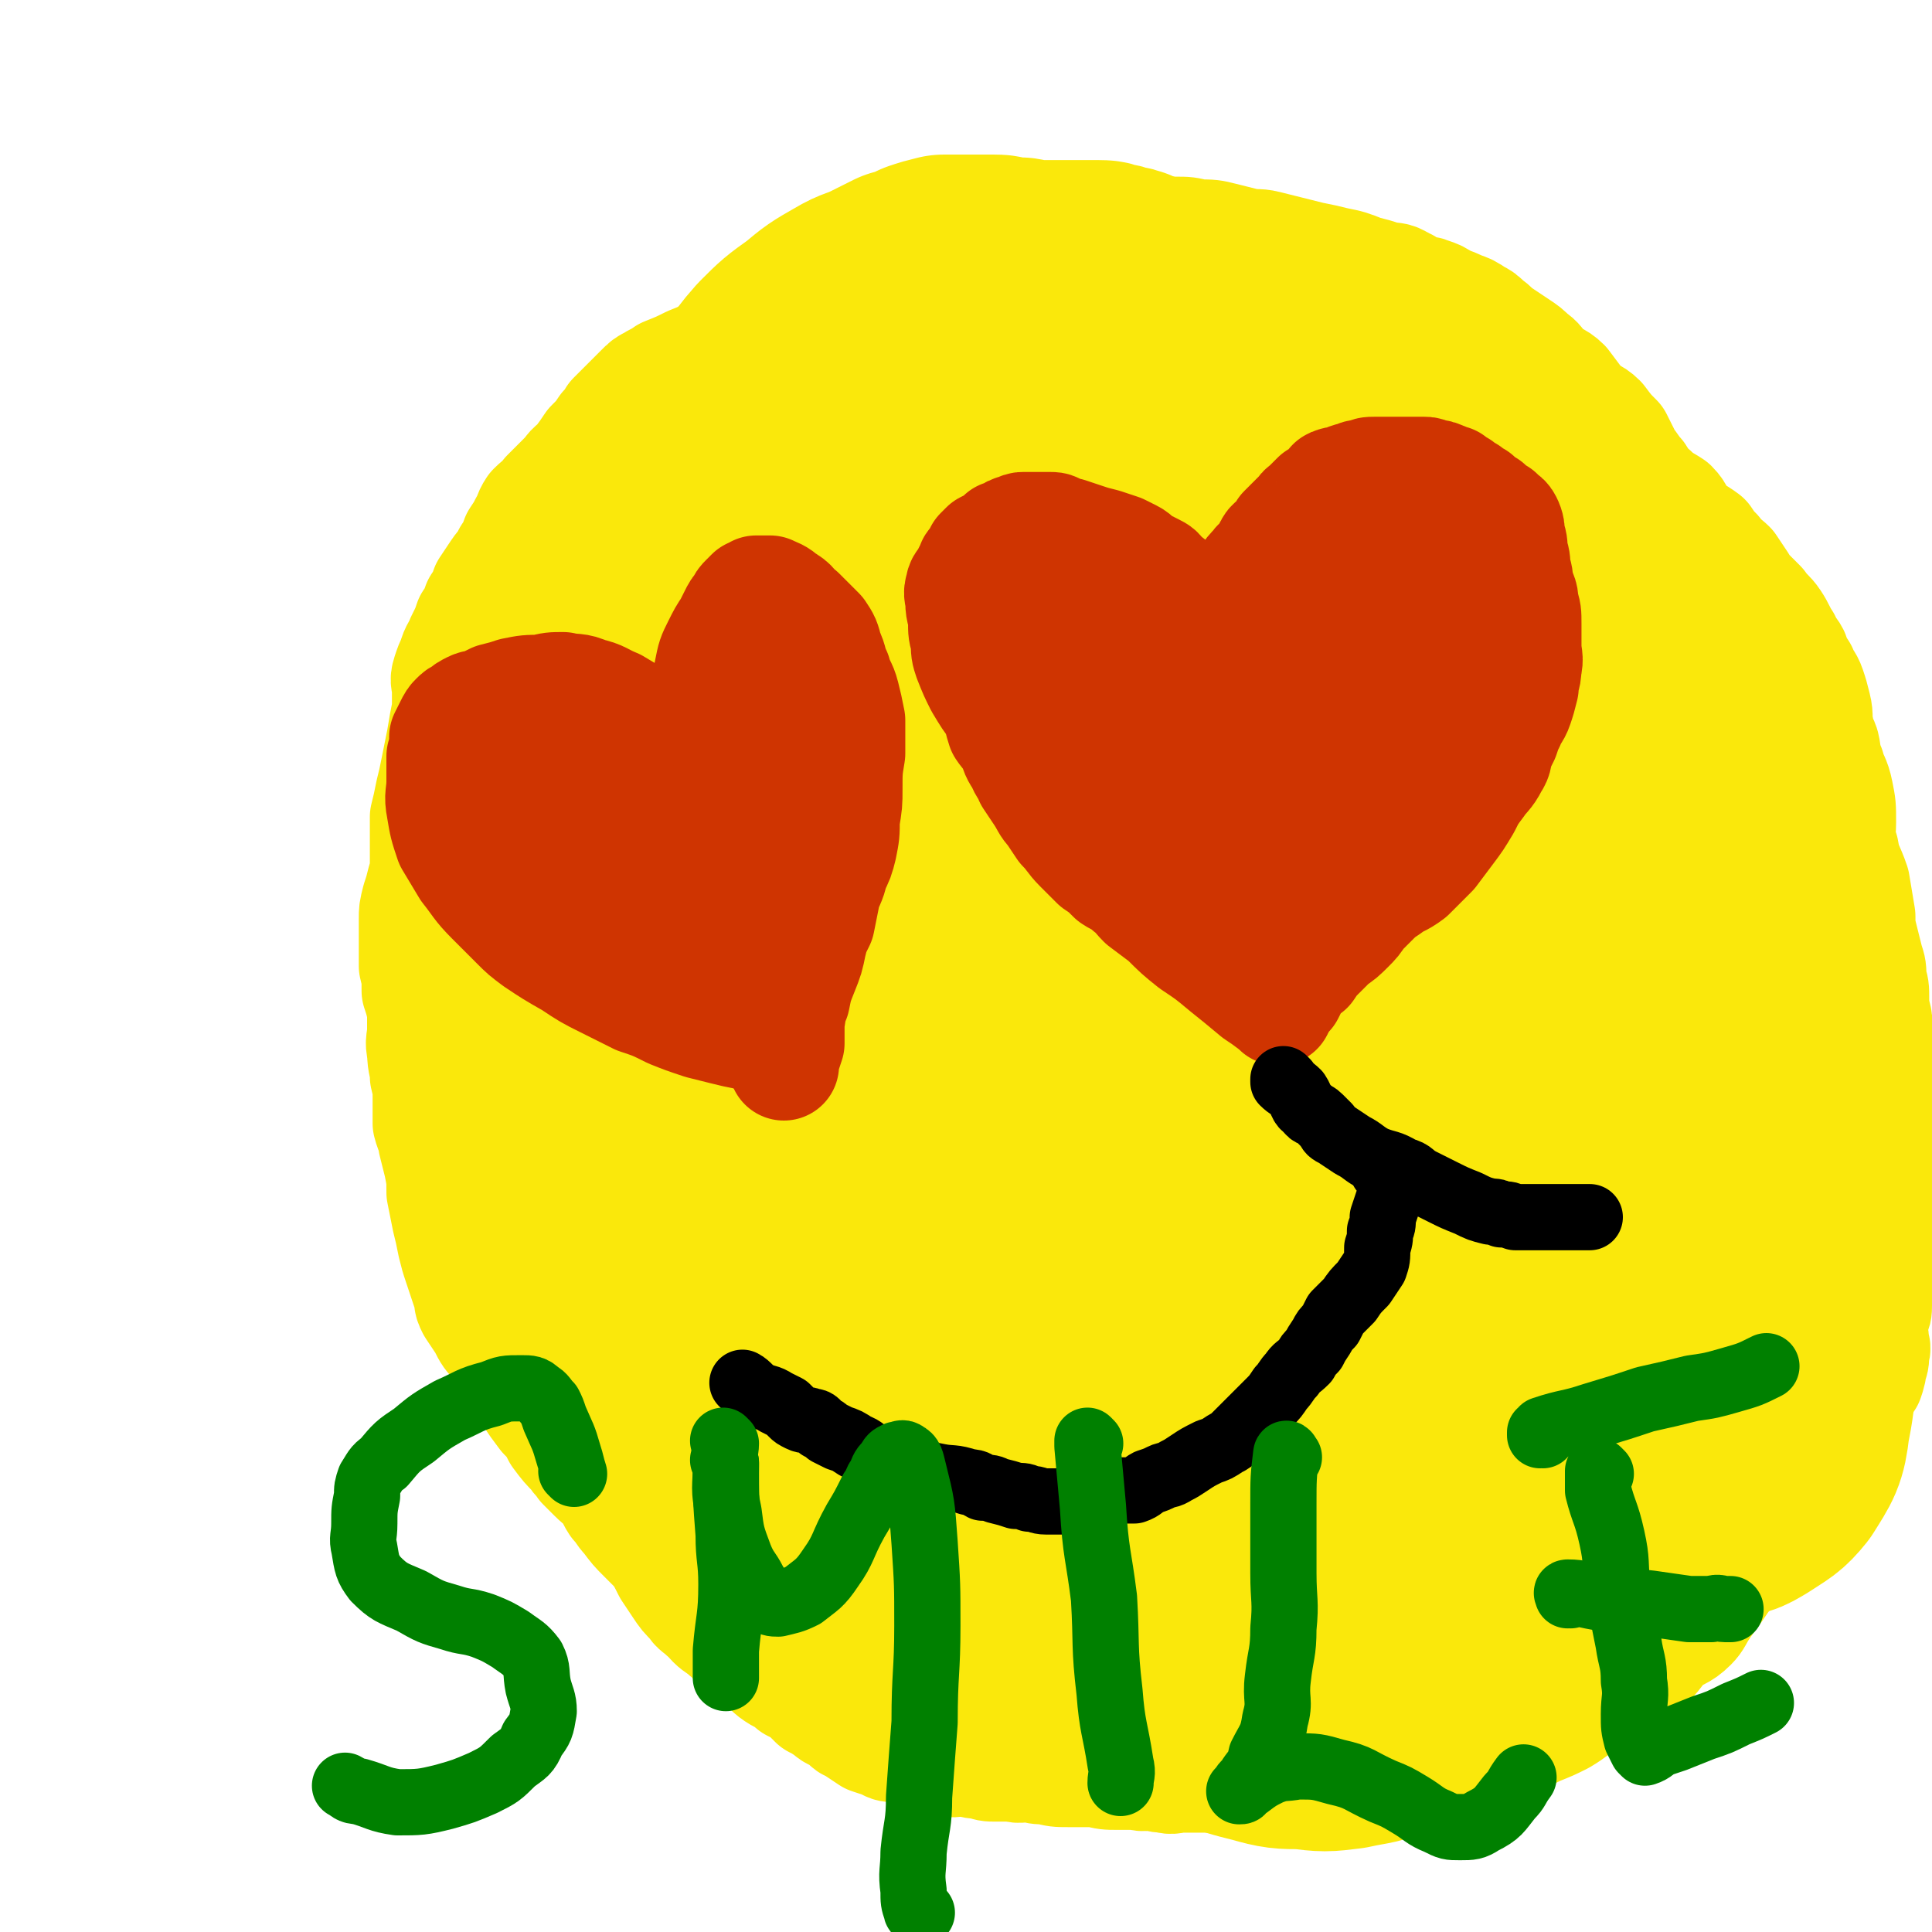 <svg viewBox='0 0 700 700' version='1.1' xmlns='http://www.w3.org/2000/svg' xmlns:xlink='http://www.w3.org/1999/xlink'><g fill='none' stroke='#FAE80B' stroke-width='40' stroke-linecap='round' stroke-linejoin='round'><path d='M353,108c0,0 -1,-1 -1,-1 0,0 0,1 0,1 0,0 0,0 0,0 1,0 0,-1 0,-1 0,0 0,1 0,1 0,0 0,0 0,0 1,0 0,-1 0,-1 0,0 0,1 0,1 0,0 0,0 0,0 1,0 0,-1 0,-1 0,0 0,1 0,1 0,0 0,0 0,0 1,0 0,-1 0,-1 0,0 0,1 0,1 0,0 0,0 0,0 1,0 0,-1 0,-1 0,0 1,1 0,1 -2,0 -2,0 -5,0 -3,0 -3,0 -5,0 -2,0 -2,0 -4,0 -2,0 -2,0 -4,0 -2,0 -2,-1 -3,-1 -2,0 -2,0 -4,0 -2,0 -2,0 -5,0 -2,0 -2,0 -3,0 -2,0 -2,0 -4,0 -3,0 -3,0 -5,0 -2,0 -2,0 -3,1 -3,1 -3,1 -6,2 -3,0 -3,0 -6,1 -3,0 -3,1 -6,2 -3,0 -3,0 -6,1 -2,0 -2,1 -4,2 -2,1 -2,0 -4,2 -2,1 -2,1 -4,2 -2,2 -2,1 -5,3 -3,1 -3,2 -6,3 -5,3 -5,3 -10,5 -4,2 -4,2 -9,4 -2,2 -2,1 -5,3 -2,1 -2,1 -4,3 -2,2 -2,2 -4,4 -1,1 -1,1 -2,2 -2,2 -2,2 -4,4 -1,2 -1,2 -3,4 -2,3 -2,3 -5,6 -2,3 -2,3 -5,7 -3,2 -2,2 -5,5 -3,3 -3,3 -6,6 -2,3 -2,2 -5,5 -2,3 -1,3 -3,6 -1,2 -1,2 -3,5 -1,3 -1,3 -3,6 -1,3 -2,3 -4,6 -2,3 -2,3 -4,6 -1,3 -1,3 -3,6 -1,3 -1,3 -3,6 -1,3 -1,3 -3,7 -1,3 -2,3 -3,7 -1,2 -1,2 -2,5 -1,3 0,3 0,6 0,3 0,3 0,7 -1,5 -1,5 -2,11 -1,5 -1,5 -2,10 -1,5 -1,5 -2,9 -1,5 -1,5 -2,9 0,5 0,5 0,9 0,4 0,4 0,7 0,3 0,4 -1,7 -1,4 -1,4 -2,7 -1,4 -1,4 -1,7 0,4 0,4 0,8 0,5 0,5 0,9 1,4 1,4 1,9 1,3 1,3 2,7 0,3 0,3 0,7 0,4 -1,4 0,8 0,5 1,5 1,9 1,4 1,4 1,8 0,4 0,5 0,9 1,4 2,4 2,7 1,4 1,4 2,8 1,5 1,5 1,10 1,5 1,5 2,10 1,4 1,4 2,9 1,4 1,4 2,7 1,3 1,3 2,6 1,3 1,3 2,6 0,2 0,2 1,4 2,3 2,3 4,6 2,4 2,4 5,7 2,4 3,4 5,7 2,3 1,3 3,6 2,3 2,3 4,6 2,3 2,3 5,7 3,3 3,3 5,7 3,4 3,4 6,7 1,2 2,2 3,4 2,2 2,2 4,4 3,3 3,2 5,5 2,2 1,2 3,5 2,2 2,3 4,5 3,4 3,4 6,7 3,3 3,3 5,5 2,3 2,3 4,7 2,3 2,3 4,6 2,3 2,3 5,6 1,2 2,2 4,4 2,1 1,1 3,3 2,2 3,2 5,4 2,1 2,2 4,4 2,1 2,1 4,3 2,1 2,1 5,3 2,2 2,3 5,5 3,2 3,1 6,4 2,1 2,1 4,2 2,2 2,2 4,4 2,1 2,1 5,3 2,2 2,1 5,3 2,1 1,2 4,3 3,2 3,2 6,4 3,1 3,1 6,2 1,1 2,1 4,1 2,1 2,0 4,1 3,1 3,1 5,2 4,1 4,1 8,2 4,1 4,0 8,0 3,1 3,1 6,1 2,1 2,1 5,1 3,0 3,0 6,0 3,1 3,0 6,0 3,1 3,1 6,1 4,1 4,1 8,1 5,0 5,0 10,0 4,1 4,1 8,1 4,0 4,0 7,0 3,1 3,0 6,0 2,1 2,1 4,1 3,1 3,0 6,0 4,0 4,0 7,0 6,0 6,0 12,0 6,0 6,0 12,0 4,0 4,1 8,0 4,0 4,0 8,0 6,0 6,-1 11,-1 4,0 4,0 9,-1 7,0 7,-1 14,-2 5,-1 5,0 9,-1 5,-1 5,-1 10,-2 5,-1 5,0 10,-2 6,-2 6,-2 11,-4 4,-2 4,-2 8,-4 5,-2 5,-2 9,-4 5,-3 4,-3 9,-6 4,-2 4,-1 7,-3 5,-3 4,-3 9,-7 3,-2 4,-2 7,-5 3,-3 3,-4 6,-7 4,-3 5,-2 9,-6 2,-2 2,-3 4,-6 2,-3 2,-3 5,-7 2,-3 2,-3 5,-7 2,-3 3,-3 5,-7 3,-4 3,-5 6,-9 3,-4 4,-4 7,-9 3,-4 3,-4 6,-8 3,-4 3,-4 6,-8 4,-4 4,-3 7,-8 2,-2 2,-3 4,-6 1,-2 1,-2 2,-4 2,-3 2,-3 3,-5 2,-3 2,-3 4,-5 1,-3 1,-3 1,-5 1,-2 1,-2 1,-5 1,-2 0,-2 0,-4 0,-2 -1,-2 -1,-4 0,-3 0,-3 1,-5 1,-2 1,-2 1,-4 0,-3 0,-3 0,-5 0,-3 0,-3 0,-6 0,-4 0,-4 0,-9 0,-3 0,-3 0,-6 0,-4 0,-4 0,-9 0,-4 0,-4 0,-8 0,-3 0,-3 0,-7 0,-6 0,-6 0,-11 0,-4 0,-4 0,-9 0,-2 0,-2 0,-5 0,-4 0,-4 0,-9 0,-3 0,-3 0,-7 0,-3 1,-3 1,-6 0,-4 -1,-4 -1,-7 -1,-4 -1,-4 -1,-7 0,-4 0,-4 -1,-7 0,-4 0,-4 -1,-7 -1,-4 -1,-4 -2,-8 -1,-4 -1,-4 -1,-8 -1,-6 -1,-6 -2,-12 -2,-6 -3,-6 -4,-12 -2,-5 -1,-5 -1,-10 0,-6 0,-6 -1,-11 -1,-5 -2,-5 -3,-9 -2,-4 -1,-4 -2,-8 -1,-3 -2,-3 -2,-6 -1,-4 0,-4 -1,-8 -1,-4 -1,-4 -2,-7 -1,-3 -2,-3 -3,-6 -2,-3 -2,-3 -3,-6 -1,-2 -2,-2 -3,-5 -2,-3 -2,-4 -4,-7 -2,-3 -3,-3 -5,-6 -2,-2 -2,-2 -4,-4 -2,-1 -2,-1 -3,-4 -2,-3 -2,-3 -4,-6 -2,-2 -3,-2 -5,-5 -2,-2 -2,-2 -4,-5 -4,-3 -4,-2 -8,-6 -2,-2 -1,-3 -4,-6 -3,-2 -4,-2 -7,-5 -3,-2 -3,-3 -5,-6 -2,-2 -2,-3 -4,-5 -2,-4 -2,-4 -4,-8 -3,-3 -3,-3 -6,-7 -3,-3 -4,-2 -7,-5 -3,-4 -3,-4 -6,-8 -3,-3 -4,-2 -7,-5 -3,-3 -2,-3 -5,-5 -2,-2 -2,-2 -5,-4 -3,-2 -3,-2 -6,-4 -3,-2 -2,-2 -5,-4 -2,-2 -2,-2 -4,-3 -3,-2 -3,-2 -6,-3 -2,-1 -2,-1 -5,-2 -3,-2 -3,-2 -6,-3 -2,-1 -3,0 -5,-1 -3,-1 -2,-2 -5,-3 -3,-2 -3,-1 -7,-2 -3,-1 -3,-1 -7,-2 -5,-2 -5,-2 -10,-3 -4,-1 -4,-1 -9,-2 -4,-1 -4,-1 -8,-2 -4,-1 -4,-1 -8,-2 -4,-1 -4,0 -8,-1 -4,-1 -4,-1 -8,-2 -4,-1 -4,-1 -9,-1 -4,-1 -4,-1 -8,-1 -4,0 -4,0 -8,0 -5,0 -5,0 -9,1 -7,1 -7,1 -13,3 -8,2 -8,2 -16,5 -7,3 -7,2 -14,6 -7,3 -7,4 -14,7 -7,4 -7,3 -15,7 -8,4 -8,5 -17,10 -6,3 -6,3 -12,7 '/><path d='M291,123c0,0 -1,-1 -1,-1 0,0 0,1 1,1 0,0 0,0 0,0 0,0 -1,-1 -1,-1 0,0 0,1 1,1 0,0 0,0 0,0 0,-1 0,-1 1,-1 3,-3 3,-3 7,-6 3,-1 4,-1 7,-2 2,-1 1,-2 3,-2 1,-1 1,-1 3,-1 1,0 1,0 3,0 1,0 1,0 3,0 1,0 1,0 3,0 2,-1 2,-1 4,-1 2,-1 2,0 4,0 1,0 1,0 3,0 1,0 1,-1 3,-1 2,-1 2,-1 4,-1 1,0 1,0 2,0 2,-1 2,-1 4,-1 2,-1 2,0 5,0 3,0 3,-1 6,-1 2,0 2,0 5,0 2,0 2,0 5,0 5,-1 5,-1 10,-2 3,-1 3,-1 5,-1 '/><path d='M346,135c0,0 -1,-1 -1,-1 0,0 0,1 1,1 0,0 0,0 0,0 -1,0 -1,-1 -2,0 -6,11 -6,11 -11,23 -9,21 -10,21 -17,44 -7,25 -7,25 -11,50 -3,20 -2,20 -2,40 0,15 0,15 2,30 1,8 1,8 3,16 1,4 1,4 3,7 1,2 3,4 4,3 4,-3 5,-5 7,-11 5,-16 4,-16 8,-32 6,-24 6,-24 11,-48 5,-25 5,-25 9,-51 2,-20 3,-20 3,-41 0,-12 -1,-12 -3,-23 0,-4 -1,-5 -2,-8 0,0 0,0 0,1 -4,6 -5,5 -7,12 -8,16 -9,16 -14,32 -7,21 -7,22 -11,43 -6,27 -7,27 -9,53 -3,26 -2,27 0,53 0,19 1,19 4,38 2,11 2,12 7,22 3,6 3,7 8,11 3,2 6,4 8,2 6,-8 6,-11 7,-23 3,-24 3,-25 3,-49 -1,-27 -2,-27 -5,-53 -3,-27 -4,-27 -8,-54 -3,-18 -3,-18 -7,-36 -1,-5 -2,-5 -4,-9 0,0 0,-1 -1,0 -1,3 -2,3 -3,7 -3,13 -4,13 -6,26 -2,20 -3,20 -3,40 0,22 0,23 3,45 2,18 2,19 7,37 3,12 4,12 9,24 3,7 4,7 8,13 2,2 2,2 5,4 2,1 3,2 4,1 4,-6 4,-7 6,-15 5,-18 6,-18 7,-36 1,-19 1,-19 -2,-37 -3,-17 -3,-18 -10,-33 -5,-11 -6,-11 -13,-20 -3,-4 -4,-4 -9,-7 -2,-1 -3,-1 -5,0 -2,1 -2,2 -3,5 -3,11 -4,11 -6,23 -3,20 -2,20 -4,39 -1,21 -2,21 -1,41 0,20 1,20 5,40 3,18 3,18 8,36 4,15 4,15 10,28 4,11 4,11 10,20 3,6 3,6 7,10 2,2 4,2 5,1 4,-8 5,-10 6,-21 1,-17 1,-17 -1,-34 -1,-17 -1,-17 -6,-34 -3,-15 -4,-15 -10,-29 -2,-6 -3,-8 -7,-11 -1,-1 -3,1 -4,4 -4,10 -3,12 -6,21 '/></g>
<g fill='none' stroke='#FAE80B' stroke-width='80' stroke-linecap='round' stroke-linejoin='round'><path d='M393,249c0,0 -1,-1 -1,-1 0,0 0,0 0,1 0,0 0,0 0,0 -7,12 -8,11 -14,24 -14,27 -15,27 -24,56 -11,35 -11,36 -17,72 -5,28 -3,28 -5,56 -1,13 0,13 1,26 0,6 0,6 1,12 0,2 0,3 1,3 6,-7 8,-8 13,-18 13,-27 13,-28 23,-57 11,-37 12,-37 19,-75 6,-29 6,-29 8,-59 1,-19 0,-19 -2,-37 0,-7 0,-7 -2,-13 0,-1 0,-2 -1,-2 0,-1 -1,0 -1,1 -2,8 -2,8 -3,15 -3,17 -3,17 -5,33 -3,22 -4,22 -5,44 -1,25 -1,25 1,51 1,23 1,23 6,46 3,15 4,15 11,28 4,8 5,8 11,14 2,2 4,3 6,2 5,-6 6,-8 9,-17 7,-22 6,-23 11,-46 6,-27 6,-27 10,-54 3,-23 3,-23 5,-47 0,-12 -1,-12 -2,-25 0,-5 0,-6 -2,-10 -1,-1 -2,-2 -4,0 -7,6 -8,6 -13,15 -11,16 -11,17 -19,35 -8,18 -9,18 -14,37 -5,18 -4,18 -6,37 -1,15 -1,15 -1,30 1,12 0,13 4,24 3,8 4,8 10,14 4,4 5,6 10,5 8,-3 10,-4 16,-12 12,-17 12,-18 20,-37 11,-26 9,-26 17,-53 7,-26 6,-26 12,-53 4,-17 3,-17 8,-35 1,-5 1,-5 3,-10 1,-1 1,-2 1,-2 0,0 0,1 -1,2 -4,13 -4,13 -8,26 -8,25 -9,25 -16,50 -9,29 -10,29 -16,59 -5,25 -4,25 -6,51 -1,18 -1,18 0,36 1,8 1,8 4,16 0,2 1,5 2,4 6,-5 7,-7 11,-15 14,-27 14,-28 25,-56 12,-35 12,-36 22,-72 8,-33 7,-33 14,-67 5,-26 5,-26 10,-52 2,-13 2,-13 4,-26 1,-2 1,-3 2,-4 0,0 0,0 0,1 -3,10 -3,10 -6,20 -10,29 -12,28 -20,56 -10,33 -12,33 -18,66 -4,26 -3,26 -4,52 0,21 0,22 2,42 2,13 2,13 6,24 2,6 2,7 6,10 2,2 5,2 7,0 8,-11 8,-13 13,-27 9,-27 8,-28 15,-56 9,-30 9,-30 16,-61 7,-26 6,-27 12,-53 3,-17 3,-17 7,-33 1,-8 1,-8 3,-16 0,-1 1,-2 1,-3 0,0 0,0 -1,1 -4,10 -3,10 -7,21 -9,25 -10,25 -18,51 -10,28 -11,28 -19,56 -7,27 -7,27 -11,54 -3,23 -3,23 -3,46 0,17 0,18 3,35 1,9 1,10 6,18 2,5 3,8 8,8 5,1 7,-1 12,-6 11,-14 12,-14 19,-31 11,-25 11,-25 18,-52 6,-23 5,-23 9,-46 3,-20 3,-20 5,-39 1,-14 1,-14 2,-28 1,-9 1,-9 1,-17 0,-5 0,-5 -1,-10 0,-2 0,-2 -2,-4 0,-1 0,-1 -1,-1 -3,2 -4,2 -6,5 -7,12 -8,12 -12,25 -7,19 -7,19 -12,38 -4,22 -4,23 -6,45 -3,22 -2,22 -3,45 0,19 0,19 -1,38 0,11 -1,11 -1,23 0,6 1,6 1,12 0,1 0,2 0,3 0,0 0,0 0,0 2,-5 3,-5 4,-10 6,-14 5,-14 10,-28 6,-17 7,-17 12,-34 6,-18 6,-18 10,-36 4,-17 3,-17 6,-34 1,-13 1,-13 3,-26 1,-11 1,-11 3,-22 1,-7 0,-8 2,-14 1,-5 1,-4 3,-9 1,-2 1,-2 2,-4 1,-1 1,-2 2,-1 1,0 2,0 3,2 3,8 2,8 4,16 4,16 3,16 6,31 4,21 4,21 9,42 5,22 6,22 10,44 5,18 6,18 7,37 2,15 3,16 0,31 -1,9 -2,10 -7,18 -4,5 -5,5 -11,9 -5,3 -5,3 -11,3 -6,1 -6,0 -11,-1 -4,-1 -5,-1 -8,-4 -2,-3 -2,-4 -2,-8 -1,-8 0,-9 0,-17 2,-13 2,-13 4,-26 3,-16 3,-16 6,-31 4,-19 4,-19 8,-38 4,-17 4,-17 8,-33 3,-10 3,-10 7,-19 2,-6 2,-6 5,-12 2,-3 2,-3 4,-7 2,-2 2,-1 3,-4 0,-1 1,-1 1,-3 0,-1 0,-1 0,-2 0,-1 0,-1 0,-2 0,-1 -1,-1 -2,-2 -1,-1 -1,-1 -2,-2 -2,-1 -2,-1 -4,-2 0,0 0,0 -1,0 0,0 0,0 -1,0 0,0 0,0 -1,0 0,0 0,0 0,0 0,6 0,6 0,12 1,12 1,12 3,25 1,15 2,15 3,31 2,15 2,15 3,30 0,15 1,15 -2,30 -3,15 -3,16 -9,29 -7,15 -7,15 -16,27 -7,11 -8,10 -17,20 -9,8 -9,7 -18,14 -6,5 -6,5 -12,10 -4,3 -4,3 -8,5 -3,2 -3,2 -6,3 -3,0 -3,1 -6,1 -2,-1 -2,-1 -3,-2 -2,-3 -2,-3 -2,-7 -1,-4 -2,-4 -2,-8 0,-5 0,-5 2,-10 2,-7 3,-7 5,-13 3,-7 3,-7 6,-14 3,-9 3,-9 6,-17 3,-8 4,-8 6,-16 2,-6 2,-7 3,-13 1,-6 2,-6 3,-11 0,-4 0,-4 1,-8 0,-2 1,-2 1,-5 0,-1 0,-1 0,-3 0,-1 0,-1 0,-2 0,-1 0,-1 0,-2 0,0 0,0 0,0 1,0 0,0 0,0 0,0 0,0 0,0 0,0 0,0 0,0 0,5 0,5 0,10 -1,6 -1,6 -2,11 -1,7 -1,7 -2,14 -1,7 -1,7 -2,15 -2,7 -2,7 -4,15 -1,8 0,8 -1,16 -2,8 -2,8 -5,16 -2,8 -1,8 -5,16 -2,5 -2,5 -6,11 -3,5 -3,5 -7,9 -5,5 -4,6 -10,9 -5,3 -6,2 -12,4 -5,2 -4,2 -9,3 -7,1 -7,0 -14,0 -6,-1 -7,-1 -13,-2 -5,-1 -5,-1 -10,-3 -6,-2 -6,-2 -11,-6 -4,-1 -4,-2 -7,-4 -3,-4 -3,-4 -7,-8 -3,-3 -3,-3 -7,-7 -2,-3 -3,-3 -4,-7 -2,-3 -2,-3 -3,-6 0,-3 -1,-4 0,-7 2,-4 2,-4 5,-9 4,-6 4,-5 9,-11 4,-5 3,-6 8,-11 3,-4 4,-4 7,-8 3,-4 3,-4 6,-7 2,-2 2,-2 4,-3 1,0 1,0 2,0 1,-1 2,-1 3,0 2,3 2,4 3,8 1,10 0,10 2,20 1,13 2,13 4,25 2,10 2,10 4,20 1,9 1,9 1,17 1,6 1,6 1,12 0,3 1,3 0,7 0,1 -1,2 -2,3 -2,2 -2,3 -5,4 -5,2 -6,1 -12,1 -7,-1 -7,-1 -14,-3 -6,-2 -6,-2 -11,-5 -7,-4 -7,-4 -13,-9 -3,-2 -3,-3 -4,-6 -2,-4 -2,-4 -2,-9 0,-4 0,-4 0,-9 1,-2 0,-3 2,-5 2,-4 2,-5 6,-8 6,-4 7,-3 14,-6 6,-3 6,-3 12,-5 6,-2 7,-1 13,-2 8,-1 8,-1 15,-2 6,0 6,0 13,0 3,-1 3,-1 7,-2 4,0 4,0 7,1 4,0 4,-1 8,0 6,0 6,0 12,1 4,0 5,0 9,1 3,0 3,0 6,2 2,1 2,1 3,3 1,2 0,2 0,4 0,4 0,4 -1,7 -2,6 -2,6 -4,11 -4,7 -4,7 -9,14 -4,8 -4,8 -10,15 -4,6 -4,7 -10,13 -5,6 -5,5 -11,11 -4,4 -4,5 -10,7 -8,4 -8,3 -17,5 -8,1 -8,1 -16,0 -7,0 -8,0 -15,-2 -8,-2 -8,-2 -16,-5 -5,-2 -5,-2 -11,-4 -3,-1 -3,-2 -6,-4 -2,-1 -2,-1 -4,-2 0,0 -1,0 -1,-1 1,-2 1,-3 4,-5 5,-5 5,-6 12,-9 9,-5 9,-5 19,-7 9,-3 10,-2 20,-4 12,-2 12,-2 24,-5 7,-1 7,-2 14,-4 6,-2 6,-1 11,-4 7,-3 7,-3 13,-6 5,-3 5,-3 10,-6 3,-2 3,-2 6,-5 1,-1 1,-1 2,-3 1,0 1,-1 1,-2 0,0 0,0 0,0 -4,1 -4,0 -7,2 -7,2 -7,2 -13,5 -8,4 -8,4 -16,8 -12,5 -12,5 -23,10 -12,6 -11,6 -23,12 -11,6 -11,6 -22,11 -11,5 -11,5 -22,9 -9,3 -9,4 -19,5 -6,1 -7,0 -13,-2 -8,-2 -9,-2 -16,-7 -9,-5 -10,-5 -15,-13 -8,-11 -7,-12 -12,-25 -6,-17 -6,-17 -9,-35 -3,-15 0,-15 -3,-30 -1,-8 -2,-8 -4,-16 0,-4 0,-4 -1,-8 0,-2 0,-2 1,-5 0,-1 0,-1 1,-2 0,-1 0,-1 0,-2 0,0 0,0 0,0 0,0 -1,-1 -1,-1 0,0 0,1 1,2 0,6 0,6 1,13 0,11 -1,11 1,22 1,12 1,12 4,24 2,11 2,12 7,22 4,9 4,9 9,18 5,6 5,6 10,13 2,3 3,2 6,6 1,1 1,2 2,3 1,2 1,2 2,3 0,0 0,0 0,0 1,0 2,0 1,0 -2,-1 -3,-1 -6,-2 -9,-1 -9,-1 -18,-4 -10,-2 -10,-2 -20,-4 -8,-3 -8,-3 -16,-6 -9,-3 -9,-3 -17,-6 -6,-4 -7,-3 -13,-7 -7,-5 -8,-5 -13,-11 -6,-7 -6,-8 -9,-17 -4,-11 -4,-12 -5,-24 -2,-12 -1,-12 0,-25 0,-11 -1,-11 1,-22 1,-8 1,-8 5,-16 2,-6 3,-6 6,-12 1,-3 1,-4 3,-6 1,-2 1,-2 2,-3 2,-1 2,-2 4,-2 1,-1 1,-1 3,0 2,1 3,1 4,3 5,8 4,8 7,16 5,12 4,13 9,24 6,13 6,14 13,25 6,11 7,11 15,20 7,8 8,8 16,15 7,6 7,6 15,9 6,3 6,4 12,4 7,-1 8,-1 14,-4 6,-4 7,-4 11,-10 6,-7 6,-8 9,-17 4,-10 3,-11 6,-21 3,-8 2,-8 4,-16 2,-6 3,-6 5,-12 1,-3 1,-3 1,-5 0,0 0,0 0,0 0,3 -1,3 -1,6 0,13 1,13 1,26 1,16 1,16 0,31 0,16 1,16 -2,32 -1,13 -2,13 -6,25 -2,9 -2,10 -7,18 -4,6 -5,7 -11,10 -6,3 -7,2 -13,3 -7,0 -7,0 -13,-2 -10,-3 -10,-4 -19,-8 -10,-5 -11,-5 -20,-11 -9,-6 -9,-6 -16,-14 -8,-8 -7,-9 -15,-18 -7,-8 -7,-8 -14,-16 -5,-5 -5,-5 -9,-11 -3,-5 -3,-5 -6,-10 -3,-4 -4,-4 -5,-8 -2,-4 -1,-5 -1,-9 -1,-5 0,-5 0,-11 0,-5 -1,-5 0,-9 0,-3 0,-3 1,-5 1,-2 1,-3 3,-3 1,-1 2,-1 4,0 7,2 7,2 12,7 10,9 9,10 17,20 8,12 7,12 14,24 5,8 6,7 11,16 3,4 2,4 4,9 1,2 2,2 2,3 1,1 0,0 0,0 -2,-4 -2,-4 -3,-8 -5,-11 -5,-10 -10,-21 -6,-15 -6,-15 -12,-30 -8,-17 -8,-17 -16,-34 -8,-16 -10,-15 -17,-31 -7,-16 -7,-16 -11,-33 -6,-20 -6,-20 -8,-41 -2,-23 -2,-23 -1,-46 0,-21 1,-21 3,-43 2,-16 2,-16 4,-31 1,-7 2,-7 3,-14 1,-2 1,-2 1,-5 0,-1 0,-1 0,-1 0,0 0,0 0,0 0,0 -1,-1 -1,-1 -3,13 -2,14 -5,28 -5,25 -6,25 -11,50 -5,28 -6,28 -9,55 -4,27 -4,27 -6,54 -1,19 -1,19 0,37 0,11 1,11 2,22 1,6 2,6 3,12 1,2 2,2 2,4 1,1 1,1 1,2 0,0 0,0 0,0 1,-4 1,-4 1,-7 1,-9 0,-9 0,-17 -1,-11 0,-11 -2,-22 -2,-12 -3,-12 -6,-24 -3,-11 -3,-11 -7,-22 -4,-11 -4,-11 -8,-23 -2,-9 -2,-9 -4,-19 -1,-7 -1,-7 -1,-14 0,-4 0,-4 0,-8 -1,-3 -1,-3 -1,-6 -1,-1 -1,0 -1,-1 0,-1 0,-1 0,-1 0,0 0,0 0,0 -1,2 -1,2 -1,5 -1,10 -2,10 -3,20 -1,13 -2,13 -2,26 -1,13 -1,13 0,26 1,11 1,11 3,21 2,10 3,10 6,19 3,8 3,8 5,16 2,7 2,7 4,14 2,5 1,6 3,11 2,3 2,3 4,6 2,2 2,2 3,5 1,1 1,1 2,2 0,1 0,1 1,2 0,0 0,1 0,1 -1,-1 -2,-1 -3,-2 -3,-3 -4,-2 -7,-5 -5,-7 -5,-8 -9,-16 -6,-13 -5,-14 -9,-27 -4,-13 -4,-14 -6,-27 -2,-14 -2,-14 -2,-28 -1,-16 -1,-16 0,-32 0,-13 0,-13 1,-25 2,-12 2,-12 4,-25 2,-9 2,-9 4,-17 1,-5 1,-5 2,-10 0,-2 0,-2 1,-5 0,-1 0,-1 0,-2 0,0 0,0 0,0 0,0 0,0 0,0 0,0 -1,-1 -1,-1 -1,4 0,5 -1,10 -2,15 -4,15 -6,30 -3,18 -3,19 -5,37 -1,18 -1,18 0,35 0,14 0,14 1,28 1,11 1,11 3,22 2,10 2,10 4,19 2,9 3,9 5,17 1,5 1,5 2,10 1,3 2,3 3,6 1,3 1,3 2,5 1,1 1,1 2,2 0,0 0,0 0,0 0,0 -1,0 -1,-1 -1,-4 0,-4 -2,-8 -3,-9 -3,-9 -7,-17 -4,-11 -3,-11 -8,-22 -4,-9 -4,-9 -8,-18 -3,-8 -4,-8 -6,-16 -3,-9 -2,-9 -2,-18 0,-14 0,-14 1,-27 2,-16 2,-16 4,-31 3,-19 3,-19 7,-37 4,-16 4,-16 8,-32 3,-11 3,-11 7,-20 3,-9 4,-9 8,-17 2,-5 3,-5 6,-10 2,-5 2,-5 5,-9 2,-4 2,-5 4,-9 2,-3 2,-3 4,-6 3,-3 3,-3 6,-5 1,-2 1,-2 3,-3 0,0 0,0 1,0 0,0 0,0 0,0 -3,3 -4,3 -6,7 -6,10 -6,10 -12,20 -6,12 -7,11 -12,23 -5,13 -5,13 -9,26 -4,12 -4,12 -8,24 -2,10 -2,10 -4,20 -2,10 -1,10 -2,21 -2,11 -2,11 -2,22 -1,10 -1,10 0,20 0,11 0,11 1,21 1,9 1,9 2,18 1,6 1,6 2,11 1,3 1,3 2,6 1,2 1,2 2,3 0,1 0,1 1,2 0,1 0,1 1,2 0,0 0,0 0,0 0,0 -1,-1 -1,-1 0,0 1,1 1,1 -4,-5 -5,-5 -8,-10 -6,-10 -7,-10 -11,-20 -5,-15 -4,-16 -8,-31 -3,-13 -3,-13 -5,-26 -1,-8 -1,-8 -2,-16 0,-8 -1,-8 0,-15 0,-7 1,-7 3,-14 2,-7 3,-7 6,-14 4,-11 3,-12 9,-22 6,-10 6,-10 14,-20 7,-9 7,-9 15,-19 8,-9 8,-9 16,-19 7,-7 8,-7 15,-15 5,-6 4,-6 9,-11 5,-5 5,-5 10,-9 4,-3 4,-3 9,-6 2,-2 2,-2 5,-3 3,-1 3,-1 5,-2 2,0 2,-1 4,-1 1,0 1,0 2,0 2,0 2,-1 3,-1 1,0 1,0 2,0 0,0 1,-1 1,0 0,1 -1,1 -1,2 -2,5 -1,5 -3,9 -3,8 -3,8 -7,16 -5,11 -5,10 -10,21 -5,13 -4,14 -8,27 -3,10 -5,10 -6,20 -2,11 -1,11 -1,22 0,9 0,9 1,18 0,7 -1,7 1,13 1,4 1,4 3,7 2,2 2,2 4,4 2,1 2,2 4,2 5,-1 6,-1 9,-4 5,-5 5,-6 8,-12 4,-8 4,-8 6,-16 5,-14 5,-14 9,-29 4,-12 4,-12 8,-24 5,-11 5,-10 10,-21 5,-10 6,-10 10,-21 4,-8 4,-9 7,-18 2,-5 1,-6 3,-11 2,-5 2,-4 4,-9 2,-3 1,-3 3,-6 1,-2 1,-2 3,-3 1,-1 1,-1 3,-2 1,0 1,1 2,1 3,1 4,0 5,2 5,7 6,7 9,15 4,12 3,12 6,25 4,13 3,14 6,27 3,14 3,14 6,27 3,8 3,8 7,16 3,6 4,6 7,11 2,2 1,2 3,4 0,1 1,1 2,2 0,0 0,1 0,1 1,0 1,0 1,0 0,-2 0,-2 -1,-4 -2,-6 -1,-6 -3,-12 -4,-10 -5,-10 -10,-20 -10,-17 -11,-17 -20,-33 -5,-10 -5,-11 -9,-21 -2,-4 -2,-4 -3,-8 0,-2 -1,-2 -1,-4 1,-1 1,-1 2,-2 0,-2 0,-2 1,-3 1,-3 2,-3 4,-5 3,-2 3,-2 6,-3 3,-2 3,-3 6,-3 5,-1 5,0 10,0 5,0 6,-1 10,1 5,2 5,3 9,6 7,4 8,3 14,8 7,5 7,5 14,11 6,6 6,6 12,13 5,7 6,7 11,15 4,6 4,7 7,14 4,9 4,9 7,18 3,8 3,8 5,17 2,7 3,7 5,15 1,6 1,6 2,12 1,3 1,3 1,6 0,1 0,1 0,1 0,0 0,0 0,0 0,-2 0,-2 0,-4 0,-6 0,-6 -1,-11 -2,-9 -2,-9 -5,-17 -4,-9 -4,-9 -9,-18 -4,-8 -4,-8 -8,-15 -5,-7 -5,-7 -9,-13 -4,-5 -4,-5 -8,-10 -4,-4 -4,-4 -8,-8 -4,-3 -5,-3 -8,-7 -5,-4 -4,-5 -9,-9 -3,-4 -3,-4 -7,-8 -4,-3 -4,-3 -7,-7 -2,-2 -2,-3 -4,-6 -1,-2 -2,-1 -3,-3 -1,-3 -1,-3 -2,-5 -1,-3 -1,-2 -2,-5 0,-2 0,-2 0,-4 1,-3 1,-3 2,-5 0,-3 0,-3 2,-5 1,-2 1,-2 4,-3 3,-2 4,-2 8,-2 8,-1 8,-1 16,1 9,2 9,3 18,7 10,5 10,5 19,11 10,7 9,8 18,16 7,8 8,8 15,16 7,10 7,10 14,20 8,10 8,10 15,20 6,7 7,7 12,14 3,5 2,6 6,11 2,4 2,4 4,7 2,2 2,2 2,4 0,0 0,1 0,1 0,0 0,0 -1,0 -3,-2 -3,-2 -6,-3 -5,-2 -5,-2 -9,-4 -5,-3 -5,-3 -9,-5 -4,-2 -4,-2 -8,-3 -3,-2 -4,-2 -7,-3 -5,-3 -5,-3 -9,-6 -6,-2 -5,-3 -11,-5 -7,-4 -7,-4 -15,-7 -10,-4 -10,-3 -20,-7 -9,-2 -9,-2 -18,-5 -7,-3 -6,-4 -13,-6 -4,-2 -5,-2 -9,-3 -3,-1 -3,-2 -6,-3 -1,-1 -1,-1 -3,-2 -1,-1 -1,-1 -3,-2 0,0 0,0 0,0 -1,-1 -1,-1 -2,-2 0,-2 0,-2 0,-3 0,-3 0,-3 0,-5 1,-3 0,-3 1,-5 2,-4 2,-4 6,-6 3,-3 4,-3 8,-4 6,-2 6,-1 12,-1 9,0 9,-1 18,1 9,2 9,2 17,6 11,4 11,4 21,9 9,4 9,4 18,9 8,4 8,5 16,9 9,4 9,3 18,7 9,3 9,3 17,7 8,4 8,4 16,9 8,7 8,7 15,15 8,9 8,9 14,21 7,13 6,13 12,27 5,14 5,14 10,28 5,13 6,13 10,26 3,8 3,8 5,17 2,10 2,10 3,19 1,10 0,10 -1,20 0,8 -1,8 -2,16 0,0 0,0 0,0 '/><path d='M608,243c-1,0 -1,-1 -1,-1 0,0 0,0 0,1 0,0 0,0 0,0 0,0 0,-1 0,-1 0,0 0,1 0,1 -1,-5 0,-6 -3,-11 -4,-7 -5,-6 -10,-12 -4,-5 -4,-5 -8,-10 -5,-5 -4,-6 -9,-11 -4,-5 -3,-5 -8,-10 -4,-4 -4,-4 -8,-8 -5,-3 -5,-3 -9,-6 -4,-2 -4,-3 -8,-5 -3,-2 -3,-2 -6,-5 -5,-3 -5,-3 -9,-7 -3,-2 -3,-2 -7,-4 -1,-1 -2,-1 -3,-2 -3,-2 -3,-2 -5,-3 -2,-1 -2,-1 -4,-1 -1,-1 -1,-1 -2,-1 0,0 0,0 0,0 0,0 0,0 0,0 1,0 -1,-1 0,-1 4,8 5,9 10,17 10,15 10,15 21,29 11,14 11,15 22,28 12,14 13,13 24,27 9,10 10,10 17,22 2,4 2,5 3,10 1,3 1,4 0,7 0,3 0,3 -2,5 -1,3 -2,3 -4,4 -3,2 -3,2 -6,3 -2,0 -2,0 -4,1 -3,0 -3,0 -6,0 -2,0 -3,0 -4,-2 -4,-4 -4,-4 -6,-9 -2,-6 -1,-7 -3,-13 -3,-7 -3,-7 -5,-13 -3,-7 -3,-7 -5,-13 -3,-6 -3,-6 -5,-11 -2,-5 -2,-5 -4,-9 -2,-4 -3,-4 -5,-7 -2,-3 -1,-3 -3,-6 -1,-2 -1,-2 -2,-5 -2,-2 -2,-2 -4,-5 -3,-3 -3,-3 -5,-5 -3,-4 -3,-4 -6,-8 -3,-2 -3,-2 -5,-5 -2,-2 -2,-2 -4,-4 -3,-4 -3,-4 -7,-6 -4,-3 -4,-3 -8,-6 -3,-2 -2,-2 -5,-5 -2,-2 -3,-2 -5,-4 -2,-2 -2,-3 -4,-5 -2,-3 -2,-3 -5,-5 -2,-3 -2,-2 -4,-5 -2,-2 -2,-2 -3,-4 -2,-1 -2,-1 -3,-3 -2,-2 -2,-2 -4,-4 -2,-2 -3,-2 -5,-4 -2,-1 -2,-1 -4,-3 -3,-2 -3,-2 -6,-4 -4,-2 -4,-1 -8,-4 -3,-1 -3,-2 -6,-4 -1,-1 -2,-1 -3,-2 -2,-1 -2,-1 -3,-3 -2,-1 -1,-1 -3,-3 -2,-1 -2,-1 -5,-3 -3,-1 -3,-1 -6,-2 -2,-1 -2,-1 -5,-2 -2,-1 -2,-1 -5,-2 -2,-1 -2,-1 -4,-1 -2,-1 -2,-1 -4,-1 -2,-1 -2,-1 -4,-1 -2,0 -2,0 -5,0 -2,0 -2,0 -4,0 -2,0 -2,0 -4,0 -2,0 -2,0 -3,0 -2,0 -2,0 -4,0 -1,0 -1,0 -2,0 -2,0 -2,0 -3,0 -2,0 -2,-1 -4,-1 -1,0 -1,0 -3,0 -1,0 -1,0 -2,0 -2,-1 -2,-1 -4,-1 -3,0 -3,0 -5,0 -3,0 -3,0 -6,0 -2,0 -2,0 -4,0 -2,0 -2,0 -3,0 -4,1 -4,1 -7,2 -4,2 -4,2 -8,3 -4,2 -4,2 -8,4 -6,3 -6,2 -11,5 -7,4 -7,4 -13,9 -7,5 -7,5 -13,11 -8,9 -7,10 -13,20 -10,16 -10,16 -20,31 -11,16 -11,16 -22,31 -6,8 -7,8 -13,16 '/></g>
<g fill='none' stroke='#CF3401' stroke-width='40' stroke-linecap='round' stroke-linejoin='round'><path d='M454,267c0,0 -1,-1 -1,-1 0,0 0,0 0,1 0,0 0,0 0,0 1,0 0,-1 0,-1 0,0 0,0 0,1 0,0 0,0 0,0 1,0 0,-1 0,-1 0,0 0,0 0,1 0,0 0,0 0,0 -1,-3 -1,-3 -1,-5 -2,-3 -2,-3 -2,-6 -1,-2 0,-2 -1,-4 0,-3 0,-3 -1,-5 0,-3 -1,-3 -1,-6 -1,-3 -1,-3 -1,-7 1,-3 2,-2 2,-5 1,-2 0,-2 0,-5 1,-2 1,-2 1,-4 0,-2 0,-2 0,-4 1,-2 1,-2 1,-3 1,-2 1,-2 1,-3 2,-3 2,-3 4,-5 1,-2 2,-1 3,-3 1,-2 1,-2 2,-4 1,-2 2,-1 3,-3 1,-1 1,-1 2,-3 1,-1 1,-1 2,-2 2,-2 2,-2 3,-3 2,-1 1,-2 3,-3 1,-1 1,-1 2,-2 1,-1 1,-1 2,-2 2,-1 2,-1 3,-2 1,-1 1,0 2,-1 1,-1 0,-2 1,-2 2,-1 2,0 4,-1 2,-1 2,-1 4,-1 1,-1 1,-1 3,-1 2,-1 2,-1 4,-1 2,0 2,0 5,0 2,0 2,0 5,0 2,0 2,0 4,0 2,0 2,0 4,0 1,0 1,0 3,1 2,0 2,0 4,1 1,0 1,1 3,1 1,1 1,1 3,2 1,1 1,1 3,2 1,1 1,1 3,2 2,2 2,2 4,3 2,2 2,2 4,3 1,2 2,1 3,3 1,2 1,3 1,5 1,3 1,3 1,6 1,3 1,3 1,6 1,3 1,3 1,6 1,3 2,3 2,7 1,3 1,3 1,7 0,4 0,4 0,8 0,4 1,4 0,8 0,4 -1,3 -1,7 -1,4 -1,4 -2,7 -1,3 -2,3 -3,6 -1,2 -1,2 -2,5 -1,2 -1,2 -2,4 -1,3 0,3 -2,6 -2,4 -3,4 -5,7 -3,4 -3,4 -5,8 -3,5 -3,5 -6,9 -3,4 -3,4 -6,8 -4,4 -4,4 -8,8 -4,3 -4,2 -8,5 -3,2 -3,2 -5,4 -2,2 -2,2 -5,5 -2,3 -2,3 -4,5 -3,3 -3,3 -6,5 -3,3 -3,3 -5,5 -2,2 -2,2 -4,5 -3,2 -3,2 -5,5 -1,2 -1,2 -2,4 -2,2 -2,2 -3,4 0,0 0,0 -1,1 '/><path d='M454,267c0,0 -1,-1 -1,-1 0,0 0,0 0,1 0,0 0,0 0,0 1,0 0,-1 0,-1 0,0 0,0 0,1 0,0 0,0 0,0 1,0 0,0 0,-1 -1,-2 0,-2 -1,-4 -2,-3 -2,-3 -4,-7 -1,-3 -1,-3 -2,-6 -2,-3 -2,-3 -3,-7 -2,-3 -2,-3 -4,-6 -2,-3 -2,-3 -3,-6 -1,-3 -1,-3 -2,-5 -1,-3 -2,-3 -3,-5 -1,-3 -1,-3 -3,-5 -1,-1 -1,-1 -3,-3 -2,-2 -2,-2 -4,-3 -1,-2 -1,-2 -3,-3 -2,-1 -2,-1 -4,-2 -2,-1 -2,-2 -4,-3 -2,-1 -2,-1 -4,-2 -3,-1 -3,-1 -6,-2 -4,-1 -4,-1 -7,-2 -3,-1 -3,-1 -6,-2 -2,0 -2,-1 -4,-1 -1,-1 -1,-1 -3,-1 -1,0 -1,0 -3,0 -1,0 -1,0 -2,0 -2,0 -2,0 -4,0 -1,0 -1,0 -3,1 -1,0 -1,0 -2,1 -1,1 -1,1 -3,1 -1,1 -1,1 -2,2 -2,1 -2,1 -4,2 -1,1 -1,1 -2,2 0,1 0,1 -1,2 -1,2 -2,2 -2,3 -1,2 -1,2 -2,4 -1,2 -2,2 -2,4 -1,2 0,3 0,5 0,4 1,4 1,7 0,4 0,4 1,7 0,4 0,4 1,7 2,5 2,5 4,9 3,5 3,5 6,9 1,3 1,4 2,7 2,3 2,2 4,5 1,4 1,4 3,7 1,3 2,3 3,6 2,3 2,3 4,6 2,3 2,4 4,6 2,3 2,3 4,6 3,3 3,4 6,7 3,3 3,3 6,6 3,2 3,2 6,5 3,2 3,1 6,4 3,2 2,2 5,5 4,3 4,3 8,6 5,5 5,5 10,9 6,4 6,4 12,9 5,4 5,4 11,9 3,2 3,2 7,5 1,0 1,0 1,1 '/><path d='M255,280c0,0 -1,-1 -1,-1 0,0 0,0 1,1 0,0 0,0 0,0 0,0 -1,-1 -1,-1 0,0 0,0 1,1 0,0 0,0 0,0 0,0 -1,0 -1,-1 0,-2 1,-2 2,-4 0,-4 0,-4 0,-9 0,-6 -1,-6 0,-12 0,-6 0,-6 1,-11 1,-5 1,-5 3,-9 2,-4 2,-4 4,-7 1,-2 1,-2 2,-4 1,-2 1,-2 2,-3 1,-2 1,-2 2,-3 1,-1 1,-1 2,-2 1,0 1,0 2,-1 1,0 1,0 1,0 1,0 1,0 1,0 1,0 1,0 3,0 2,1 3,1 5,3 4,2 3,3 6,5 4,4 4,4 7,7 2,3 2,3 3,7 2,4 1,4 3,8 1,4 2,4 3,8 1,4 1,4 2,9 0,6 0,6 0,12 -1,6 -1,6 -1,13 0,5 0,5 -1,11 0,5 0,5 -1,10 -1,4 -1,4 -3,8 -1,5 -2,5 -3,9 -1,5 -1,5 -2,10 -2,4 -2,4 -3,8 -1,5 -1,5 -3,10 -2,5 -2,5 -3,10 -2,4 -1,4 -2,8 0,4 0,4 0,8 -1,3 -1,3 -2,6 0,1 0,1 0,2 '/><path d='M255,280c0,0 -1,-1 -1,-1 0,0 0,0 1,1 0,0 0,0 0,0 0,0 -1,-1 -1,-1 0,0 0,0 1,1 0,0 0,0 0,0 -3,-3 -4,-3 -7,-5 -3,-4 -3,-4 -7,-8 -4,-3 -4,-3 -8,-6 -5,-3 -5,-3 -10,-6 -5,-2 -5,-3 -10,-4 -4,-2 -5,-1 -9,-2 -4,0 -4,0 -8,1 -5,0 -5,0 -10,1 -3,1 -3,1 -7,2 -2,1 -2,1 -4,2 -2,1 -2,0 -4,1 -2,1 -2,1 -3,2 -2,1 -2,1 -3,2 -1,1 -1,1 -2,3 -1,2 -1,2 -2,4 0,4 0,4 -1,7 0,4 0,4 0,9 0,5 -1,5 0,10 1,6 1,6 3,12 3,5 3,5 6,10 4,5 4,6 9,11 4,4 4,4 9,9 3,3 3,3 7,6 6,4 6,4 13,8 6,4 6,4 12,7 6,3 6,3 12,6 6,2 6,2 12,5 5,2 5,2 11,4 4,1 4,1 8,2 4,1 4,1 9,2 1,0 1,0 3,1 '/><path d='M285,257c0,0 -1,-1 -1,-1 0,0 0,0 1,1 0,0 0,0 0,0 0,0 -1,-1 -1,-1 0,0 0,0 1,1 0,0 0,0 0,0 -1,6 -1,6 -2,11 -1,12 -1,12 -2,24 0,9 -1,10 0,19 0,8 0,8 1,16 0,5 0,5 0,10 0,3 0,3 1,6 0,1 0,1 1,2 0,0 0,0 0,0 0,-1 -1,-1 0,-2 0,-5 1,-5 1,-9 1,-8 0,-8 1,-15 0,-12 1,-12 2,-23 1,-9 0,-9 1,-17 0,-4 0,-4 1,-9 0,-2 0,-2 0,-5 0,-1 0,-1 0,-3 0,-1 0,-1 0,-2 0,0 0,0 0,0 -1,0 -1,0 -2,0 -2,2 -3,1 -4,3 -4,5 -5,5 -8,11 -3,7 -3,7 -6,15 -2,8 -2,8 -3,16 -1,9 -1,9 -2,17 0,7 -1,7 -1,13 0,4 1,4 1,8 0,3 0,3 0,5 -1,2 -1,3 -2,4 0,1 1,0 1,1 0,0 0,0 0,1 0,0 0,0 0,0 -1,-1 -1,-2 -2,-3 -3,-5 -4,-5 -7,-10 -6,-11 -5,-12 -12,-22 -6,-10 -6,-10 -12,-20 -5,-7 -5,-7 -9,-13 -1,-3 -1,-3 -3,-5 -1,-1 -1,-1 -3,-2 0,0 0,0 0,0 -1,0 -1,-1 -2,0 0,0 0,0 -1,1 -1,2 -2,2 -3,5 -2,4 -2,5 -2,10 1,4 1,5 3,9 3,7 3,7 8,13 4,5 5,4 9,9 3,3 3,4 5,6 3,3 3,2 5,4 2,2 1,2 3,3 1,1 2,0 3,1 1,0 1,0 1,1 0,0 0,0 0,0 0,0 0,-1 -1,-1 0,0 1,1 1,1 -5,-4 -6,-4 -11,-8 -7,-5 -7,-5 -14,-11 -9,-7 -9,-7 -18,-13 -7,-6 -7,-6 -14,-11 -2,-1 -3,-1 -5,-3 -1,0 0,-1 -1,-2 -1,0 -1,0 -1,0 0,0 0,0 0,0 -1,0 -1,0 -1,0 0,0 0,0 0,0 0,0 -1,-1 -1,-1 0,0 1,1 2,2 5,5 5,5 10,9 7,5 7,5 14,10 8,4 8,5 16,9 9,4 9,4 18,8 5,2 5,1 11,3 '/><path d='M493,269c0,0 -1,-1 -1,-1 0,0 0,0 0,1 0,0 0,0 0,0 1,0 0,0 0,-1 2,-4 3,-4 6,-8 6,-11 5,-12 10,-23 4,-7 4,-7 7,-13 3,-6 3,-6 5,-11 1,-2 1,-2 2,-4 0,-1 0,-1 0,-3 0,0 0,0 0,0 0,0 0,0 -1,1 -6,6 -6,6 -11,12 -9,9 -9,9 -16,20 -8,11 -8,11 -14,23 -6,9 -5,10 -10,20 -4,8 -4,8 -8,16 -2,6 -2,6 -4,12 -1,3 0,3 -1,6 0,1 0,1 0,2 0,0 0,1 0,1 2,-1 2,0 4,-2 5,-4 5,-4 9,-9 5,-7 5,-7 9,-15 4,-9 3,-9 7,-18 5,-10 6,-9 10,-19 3,-8 3,-9 4,-17 1,-5 1,-5 0,-11 0,-3 0,-3 -1,-6 0,-2 0,-2 -1,-4 0,0 0,0 0,0 0,0 0,0 0,0 -2,2 -3,1 -5,4 -3,5 -3,6 -5,12 -4,10 -4,10 -7,19 -4,10 -5,10 -8,21 -2,8 -2,8 -3,17 -1,6 0,6 0,12 0,3 0,3 0,7 0,2 0,2 0,4 0,1 1,1 2,1 1,0 2,1 3,0 4,-3 4,-3 7,-7 5,-6 5,-6 8,-13 4,-7 4,-7 7,-15 3,-8 2,-8 4,-16 1,-7 1,-7 3,-14 1,-5 1,-5 2,-11 0,-3 -1,-3 -1,-6 0,-2 1,-2 2,-5 0,-2 -1,-2 -1,-4 0,-1 0,-1 0,-1 0,-1 0,-1 0,-1 0,0 -1,0 -1,1 -2,5 -1,5 -3,11 -3,10 -3,10 -6,21 -4,12 -4,12 -7,23 -3,9 -3,9 -5,18 -2,6 -2,6 -3,13 0,3 0,3 0,6 0,2 0,2 0,4 0,0 0,0 0,0 2,-1 2,-1 3,-3 4,-5 5,-5 9,-11 6,-9 6,-9 11,-19 5,-9 5,-9 8,-19 3,-10 2,-10 3,-20 1,-9 1,-9 0,-18 0,-6 0,-6 -1,-12 0,-3 -1,-3 -2,-5 -1,-2 -1,-3 -2,-4 -1,-2 -1,-2 -2,-3 0,-1 0,0 -1,0 -2,0 -2,-1 -4,0 -4,2 -5,2 -8,5 -5,5 -5,5 -8,10 -4,7 -4,8 -7,16 -4,9 -5,9 -8,18 -4,9 -3,9 -6,18 -3,10 -3,10 -7,20 -3,7 -4,7 -7,15 -2,3 -1,3 -3,7 0,2 0,2 -1,4 0,0 0,1 0,1 1,0 1,0 1,0 4,-1 5,0 8,-2 6,-6 6,-6 11,-13 7,-9 7,-9 13,-19 6,-10 6,-10 12,-21 5,-10 4,-11 9,-21 2,-6 2,-6 3,-11 1,-4 1,-4 2,-7 1,-2 1,-2 1,-4 0,0 0,0 0,0 1,0 0,-1 0,-1 -3,3 -3,4 -5,8 -4,7 -5,7 -9,15 -5,8 -5,8 -9,17 -4,9 -4,9 -8,19 -3,9 -2,9 -5,18 -2,8 -2,8 -5,16 -2,6 -2,6 -5,12 -1,3 -1,3 -4,5 -1,1 -1,2 -4,3 -2,0 -3,0 -6,-1 -5,-2 -5,-2 -10,-5 -6,-4 -5,-5 -11,-9 -6,-6 -7,-6 -13,-13 -6,-7 -5,-8 -10,-16 -6,-10 -6,-10 -12,-19 -5,-9 -5,-9 -10,-18 -2,-6 -2,-6 -4,-11 -2,-3 -1,-3 -3,-5 0,-1 0,-1 -1,-2 0,-1 0,-1 0,-1 0,0 0,0 0,0 0,1 0,1 0,3 2,5 2,5 5,10 5,8 5,8 10,16 7,8 7,8 13,17 6,7 5,7 11,14 5,6 5,7 10,12 4,3 4,2 8,5 2,0 2,1 3,1 2,0 2,0 3,-1 2,-2 3,-3 3,-5 1,-5 2,-6 0,-11 -1,-8 -2,-8 -5,-15 -5,-8 -5,-8 -11,-15 -4,-6 -5,-6 -9,-12 -2,-2 -2,-3 -4,-5 -1,-2 0,-2 -2,-3 0,-1 0,-1 -1,-1 0,0 0,0 0,0 -1,-1 -1,-1 -2,-2 0,0 0,0 0,0 0,0 0,0 0,0 1,0 0,-1 0,-1 1,1 1,2 3,4 7,5 7,4 14,9 9,7 10,7 19,14 6,5 5,6 11,11 3,4 3,4 7,7 2,2 2,2 3,4 1,0 1,1 1,1 0,-1 -1,-1 -2,-2 -4,-5 -4,-5 -8,-9 -6,-5 -6,-5 -11,-11 -5,-5 -5,-5 -11,-11 -6,-5 -6,-5 -12,-11 -7,-5 -7,-5 -14,-11 -6,-5 -6,-5 -13,-10 -4,-3 -4,-3 -8,-6 -2,-2 -2,-2 -4,-3 -2,-1 -2,-1 -3,-2 -1,-1 -1,-1 -1,-1 0,0 0,0 -1,0 0,0 0,0 0,0 1,0 0,-1 0,-1 0,0 0,1 0,1 4,2 5,2 8,4 7,6 6,6 13,12 6,6 6,6 12,13 6,6 6,7 12,14 4,5 5,5 10,10 3,4 3,4 6,7 0,0 0,0 0,1 '/><path d='M208,286c0,0 -1,-1 -1,-1 0,0 0,0 1,1 0,0 0,0 0,0 0,0 -1,-1 -1,-1 0,0 0,0 1,1 0,0 0,0 0,0 0,0 -1,-1 -1,-1 0,0 0,0 1,1 0,0 0,0 0,0 0,0 0,0 -1,-1 0,0 0,0 -1,-1 -1,-1 -1,-1 -2,-2 0,-1 0,-1 0,-1 -1,0 -1,0 -1,0 0,0 0,0 0,0 0,0 -1,-1 -1,-1 0,0 0,1 1,1 1,0 1,-1 2,-1 4,0 4,0 8,2 6,1 6,1 12,3 0,1 0,1 1,1 '/></g>
<g fill='none' stroke='#000000' stroke-width='24' stroke-linecap='round' stroke-linejoin='round'><path d='M270,502c0,0 -1,-1 -1,-1 0,0 0,0 1,1 0,0 0,0 0,0 0,0 -1,-1 -1,-1 0,0 0,0 1,1 0,0 0,0 0,0 0,0 -1,-1 -1,-1 0,0 0,0 1,1 0,0 0,0 0,0 0,0 -1,-1 -1,-1 2,1 3,3 5,4 4,2 4,1 7,3 2,1 2,1 4,2 1,1 1,1 2,2 1,1 1,1 3,2 2,1 2,0 4,1 2,0 2,1 3,2 2,1 2,1 3,2 2,1 2,1 4,2 3,1 3,1 6,3 3,1 3,2 5,3 3,1 3,1 5,2 2,1 2,1 4,2 3,1 3,1 6,2 5,1 5,1 10,2 5,1 5,0 11,2 3,0 3,1 5,2 3,0 3,0 5,1 4,1 4,1 7,2 3,0 3,0 5,1 3,0 3,1 6,1 4,0 4,0 8,0 4,-1 4,-1 7,-1 5,-1 5,-2 10,-3 4,0 4,0 7,0 3,-1 3,-2 5,-3 3,-1 3,-1 5,-2 2,-1 2,0 5,-2 2,-1 2,-1 5,-3 3,-2 3,-2 7,-4 3,-1 3,-1 6,-3 2,-1 2,-1 4,-3 2,-2 2,-2 4,-4 2,-2 2,-2 4,-4 2,-2 2,-2 4,-4 2,-2 2,-2 4,-5 2,-2 2,-3 4,-5 2,-3 2,-2 5,-5 1,-2 1,-2 3,-4 1,-2 1,-2 3,-5 1,-2 1,-2 3,-4 1,-2 1,-2 2,-4 2,-2 2,-2 5,-5 2,-3 2,-3 5,-6 2,-3 2,-3 4,-6 1,-3 1,-3 1,-7 1,-3 1,-3 1,-6 1,-2 1,-2 1,-5 1,-3 1,-3 2,-6 1,-1 1,-1 1,-3 1,-1 0,-1 0,-2 0,-1 0,-1 0,-1 0,-1 1,-2 0,-3 0,0 0,0 -1,0 0,0 0,0 0,0 0,-1 0,-1 -1,-1 0,0 0,0 0,0 0,-1 0,-1 -1,-1 0,0 0,0 0,0 0,0 0,-1 0,-1 0,0 0,0 0,1 0,0 0,0 0,0 0,0 0,-1 0,-1 0,0 0,0 0,1 0,0 0,0 0,0 0,0 0,-1 0,-1 0,0 0,0 0,1 0,0 0,0 0,0 0,0 0,-1 0,-1 '/><path d='M466,392c0,0 -1,-1 -1,-1 0,0 0,0 0,1 0,0 0,0 0,0 1,0 0,-1 0,-1 0,0 0,0 0,1 0,0 0,0 0,0 1,0 0,-1 0,-1 0,0 0,0 0,1 2,2 3,2 5,4 2,3 1,4 4,6 1,2 2,1 4,3 1,1 1,1 3,3 1,2 1,2 3,3 3,2 3,2 6,4 4,2 4,3 8,5 5,2 5,1 10,4 4,1 3,2 7,4 4,2 4,2 8,4 4,2 4,2 9,4 4,2 4,2 8,3 2,0 2,0 4,1 3,0 2,0 5,1 1,0 1,0 2,0 3,0 3,0 6,0 2,0 2,0 5,0 3,0 3,0 5,0 3,0 3,0 5,0 2,0 2,0 4,0 0,0 0,0 0,0 '/></g>
<g fill='none' stroke='#008000' stroke-width='24' stroke-linecap='round' stroke-linejoin='round'><path d='M208,534c0,0 -1,-1 -1,-1 0,0 0,0 1,1 0,0 0,0 0,0 0,0 -1,-1 -1,-1 0,0 1,1 1,1 -1,-3 -1,-4 -2,-7 -2,-7 -2,-6 -5,-13 -1,-3 -1,-3 -2,-5 -2,-2 -2,-3 -4,-4 -2,-2 -3,-2 -6,-2 -6,0 -6,0 -11,2 -8,2 -8,3 -15,6 -7,4 -7,4 -13,9 -6,4 -6,4 -11,10 -3,2 -3,3 -5,6 -1,3 -1,3 -1,6 -1,5 -1,5 -1,10 0,5 -1,5 0,9 1,6 1,7 4,11 5,5 6,5 13,8 7,4 7,4 14,6 6,2 6,1 12,3 5,2 5,2 10,5 4,3 5,3 8,7 2,4 1,5 2,10 1,4 2,5 2,9 -1,6 -1,6 -4,10 -2,5 -3,5 -7,8 -5,5 -5,5 -11,8 -7,3 -7,3 -14,5 -8,2 -9,2 -17,2 -7,-1 -7,-2 -14,-4 -3,0 -3,-1 -5,-2 '/><path d='M263,523c0,0 -1,-1 -1,-1 0,0 0,0 1,1 0,0 0,0 0,0 0,3 -1,3 0,7 0,13 0,13 1,26 0,9 1,9 1,18 0,12 -1,12 -2,24 0,5 0,5 0,10 '/><path d='M263,530c0,0 -1,-1 -1,-1 0,0 0,0 1,1 0,0 0,0 0,0 0,0 0,0 0,1 0,8 -1,8 1,17 1,8 1,8 4,16 2,5 3,5 5,9 2,3 1,4 4,6 2,2 3,2 5,2 4,-1 5,-1 9,-3 5,-4 6,-4 10,-10 5,-7 4,-8 9,-17 3,-5 3,-5 6,-11 2,-2 1,-3 3,-5 1,-3 1,-3 3,-5 1,-2 1,-2 3,-3 1,0 2,-1 3,0 2,1 2,2 3,6 3,12 3,12 4,26 1,15 1,15 1,30 0,17 -1,17 -1,35 -1,13 -1,13 -2,27 0,10 -1,10 -2,20 0,7 -1,7 0,14 0,4 0,4 1,7 0,1 1,1 2,1 '/><path d='M395,523c0,0 -1,-1 -1,-1 0,0 0,0 0,1 0,0 0,0 0,0 1,0 0,-1 0,-1 0,0 0,1 0,2 1,11 1,11 2,22 1,17 2,17 4,33 1,17 0,17 2,34 1,13 2,13 4,26 1,4 0,4 0,7 '/><path d='M467,528c0,0 -1,-1 -1,-1 0,0 0,0 0,1 0,0 0,0 0,0 1,0 0,-2 0,-1 -1,8 -1,9 -1,18 0,13 0,13 0,25 0,10 1,10 0,20 0,9 -1,9 -2,18 -1,8 1,8 -1,15 -1,7 -2,7 -5,13 -1,5 -2,5 -4,8 -1,2 -2,2 -3,4 0,1 0,1 -1,1 0,0 0,0 0,0 2,-1 1,-1 3,-2 4,-3 4,-3 8,-5 5,-2 5,-1 10,-2 7,0 7,0 14,2 9,2 8,3 17,7 5,2 5,2 10,5 5,3 5,4 10,6 4,2 4,2 8,2 4,0 5,0 8,-2 6,-3 6,-4 10,-9 3,-3 2,-3 5,-7 0,0 0,0 0,0 '/><path d='M580,534c0,0 -1,-1 -1,-1 0,0 0,0 0,1 0,3 0,3 0,6 2,8 3,8 5,17 2,9 1,9 2,18 2,10 2,10 4,20 1,7 2,7 2,14 1,6 0,6 0,12 0,5 0,5 1,9 1,2 1,2 2,4 1,1 1,1 1,1 3,-1 3,-2 5,-3 3,-1 3,-1 6,-2 5,-2 5,-2 10,-4 6,-2 6,-2 12,-5 5,-2 5,-2 9,-4 0,0 0,0 0,0 '/><path d='M569,578c0,0 -1,-1 -1,-1 0,0 0,0 0,1 0,0 0,0 0,0 1,0 -1,-1 0,-1 5,0 6,1 13,2 8,1 8,1 17,2 7,1 7,1 14,2 4,0 4,0 8,0 3,-1 3,0 5,0 1,0 1,0 2,0 0,0 0,0 0,0 '/><path d='M559,520c0,0 -1,-1 -1,-1 0,0 0,0 0,1 0,0 0,0 0,0 1,-1 1,-1 1,-2 9,-3 9,-2 18,-5 10,-3 10,-3 19,-6 9,-2 9,-2 17,-4 7,-1 7,-1 14,-3 7,-2 7,-2 13,-5 0,0 0,0 0,0 '/></g>
</svg>